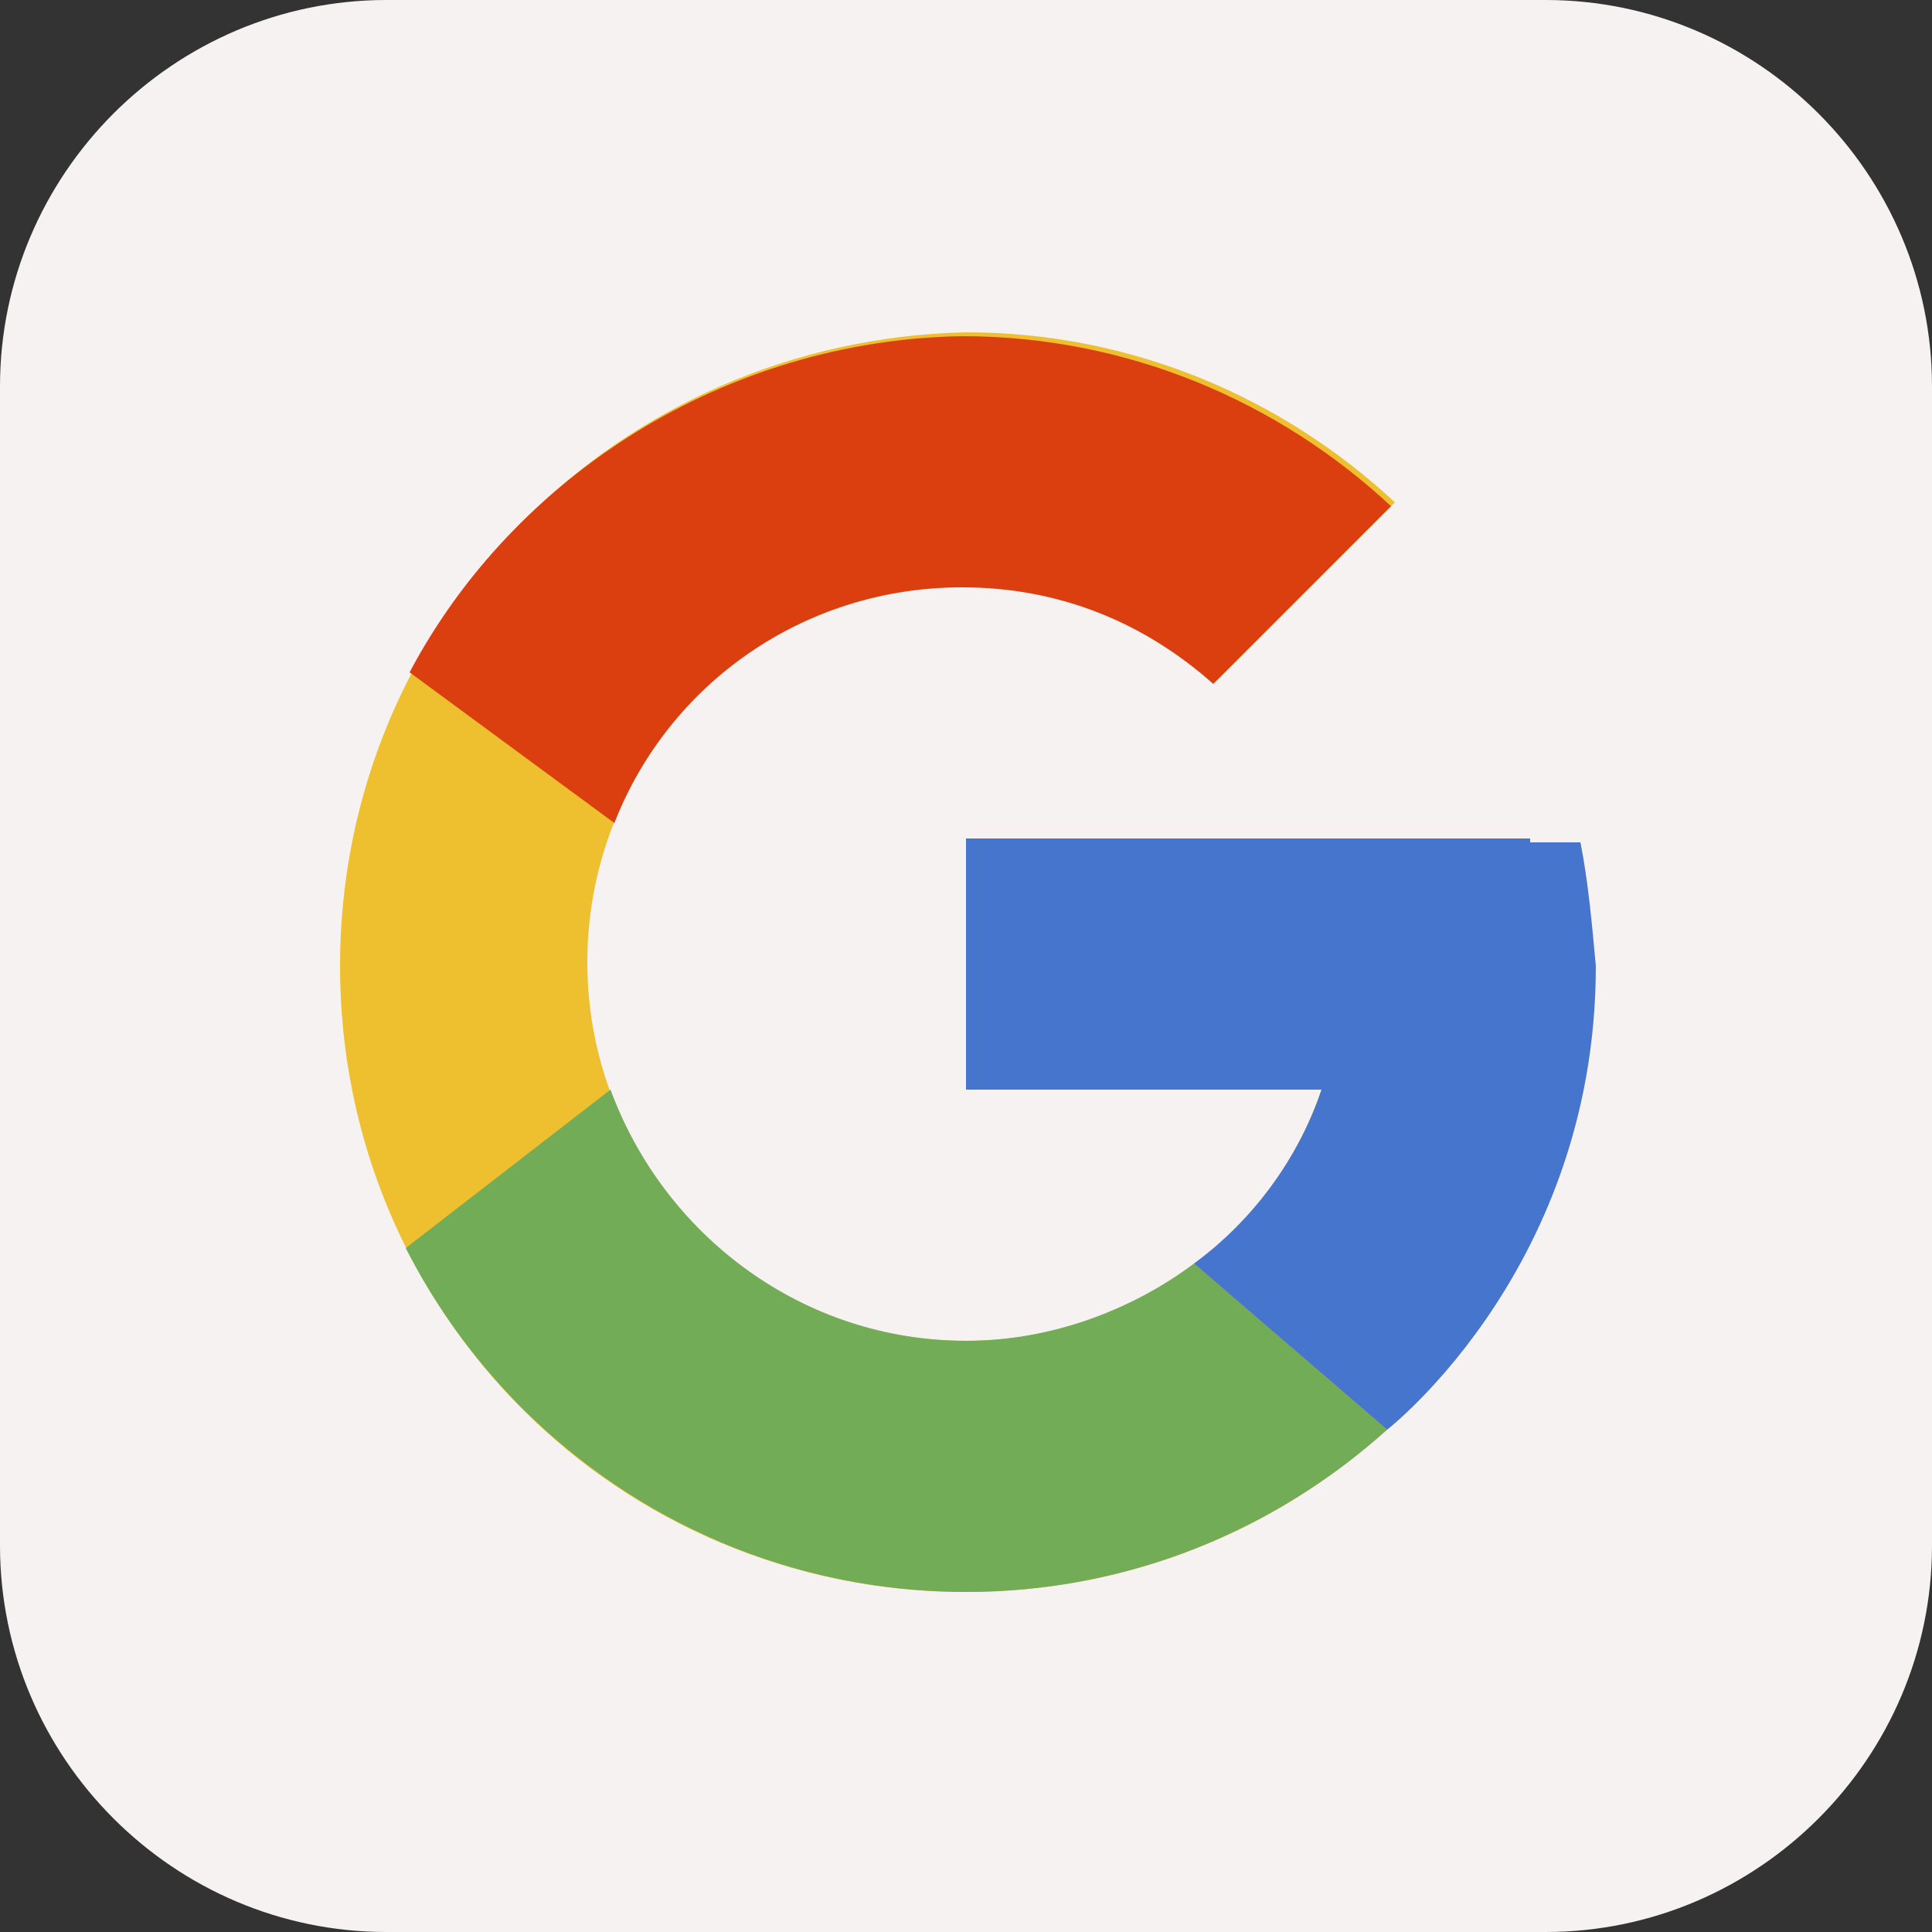 <?xml version="1.0" encoding="utf-8"?>
<!-- Generator: Adobe Illustrator 27.8.0, SVG Export Plug-In . SVG Version: 6.00 Build 0)  -->
<svg version="1.1" id="Layer_1" xmlns="http://www.w3.org/2000/svg" xmlns:xlink="http://www.w3.org/1999/xlink" x="0px" y="0px"
	 viewBox="0 0 50 50" style="enable-background:new 0 0 50 50;" xml:space="preserve">
<rect x="0" y="0" width="50" height="50" fill="#333333" stroke="none"/>
<style type="text/css">
	.st0{fill:#337FFF;}
	.st1{fill:#FFFFFF;}
	.st2{fill:url(#SVGID_1_);}
	.st3{fill:#F6F2F2;}
	.st4{fill:#FF0000;}
	.st5{fill:#007EBB;}
	.st6{fill:#59ABD2;}
	.st7{fill:#EDF9FF;}
	.st8{fill:url(#SVGID_00000034069651429423705980000007169629593840216474_);}
	.st9{fill:url(#SVGID_00000176751203237429975350000013143153732163687553_);}
	.st10{fill:url(#SVGID_00000129909570071747642770000011632186200062135479_);}
	.st11{fill:#B92B27;}
	.st12{fill:#EEBF2F;}
	.st13{fill:#DC3F0F;}
	.st14{fill:#73AC57;}
	.st15{fill:#4675CD;}
	.st16{fill:#49166E;}
</style>
<path class="st3" d="M10,0h30c5.5,0,10,4.5,10,10v30c0,5.5-4.5,10-10,10H10C4.5,50,0,45.5,0,40V10C0,4.5,4.5,0,10,0z"/>
<g>
	<g>
		<path class="st12" d="M40.9,21.8h-1.3v-0.1H25v6.5h9.2c-1.3,3.8-4.9,6.5-9.2,6.5c-5.4,0-9.8-4.4-9.8-9.8s4.4-9.8,9.8-9.8
			c2.5,0,4.7,0.9,6.5,2.5l4.6-4.6c-2.9-2.7-6.8-4.4-11.1-4.4C16,8.8,8.8,16,8.8,25S16,41.2,25,41.2c9,0,16.2-7.3,16.2-16.2
			C41.2,23.9,41.1,22.8,40.9,21.8z"/>
		<path class="st13" d="M10.6,17.4l5.3,3.9c1.4-3.6,4.9-6.1,9-6.1c2.5,0,4.7,0.9,6.5,2.5l4.6-4.6c-2.9-2.7-6.8-4.4-11.1-4.4
			C18.8,8.8,13.3,12.3,10.6,17.4z"/>
		<path class="st14" d="M25,41.2c4.2,0,8-1.6,10.9-4.2l-5-4.3c-1.6,1.2-3.7,2-5.9,2c-4.2,0-7.8-2.7-9.2-6.5l-5.3,4.1
			C13.2,37.6,18.7,41.2,25,41.2z"/>
		<path class="st15" d="M40.9,21.8h-1.3v-0.1H25v6.5h9.2c-0.6,1.8-1.8,3.4-3.3,4.5l5,4.3c-0.4,0.3,5.4-3.9,5.4-12
			C41.2,23.9,41.1,22.8,40.9,21.8L40.9,21.8z"/>
	</g>
</g>
</svg>
